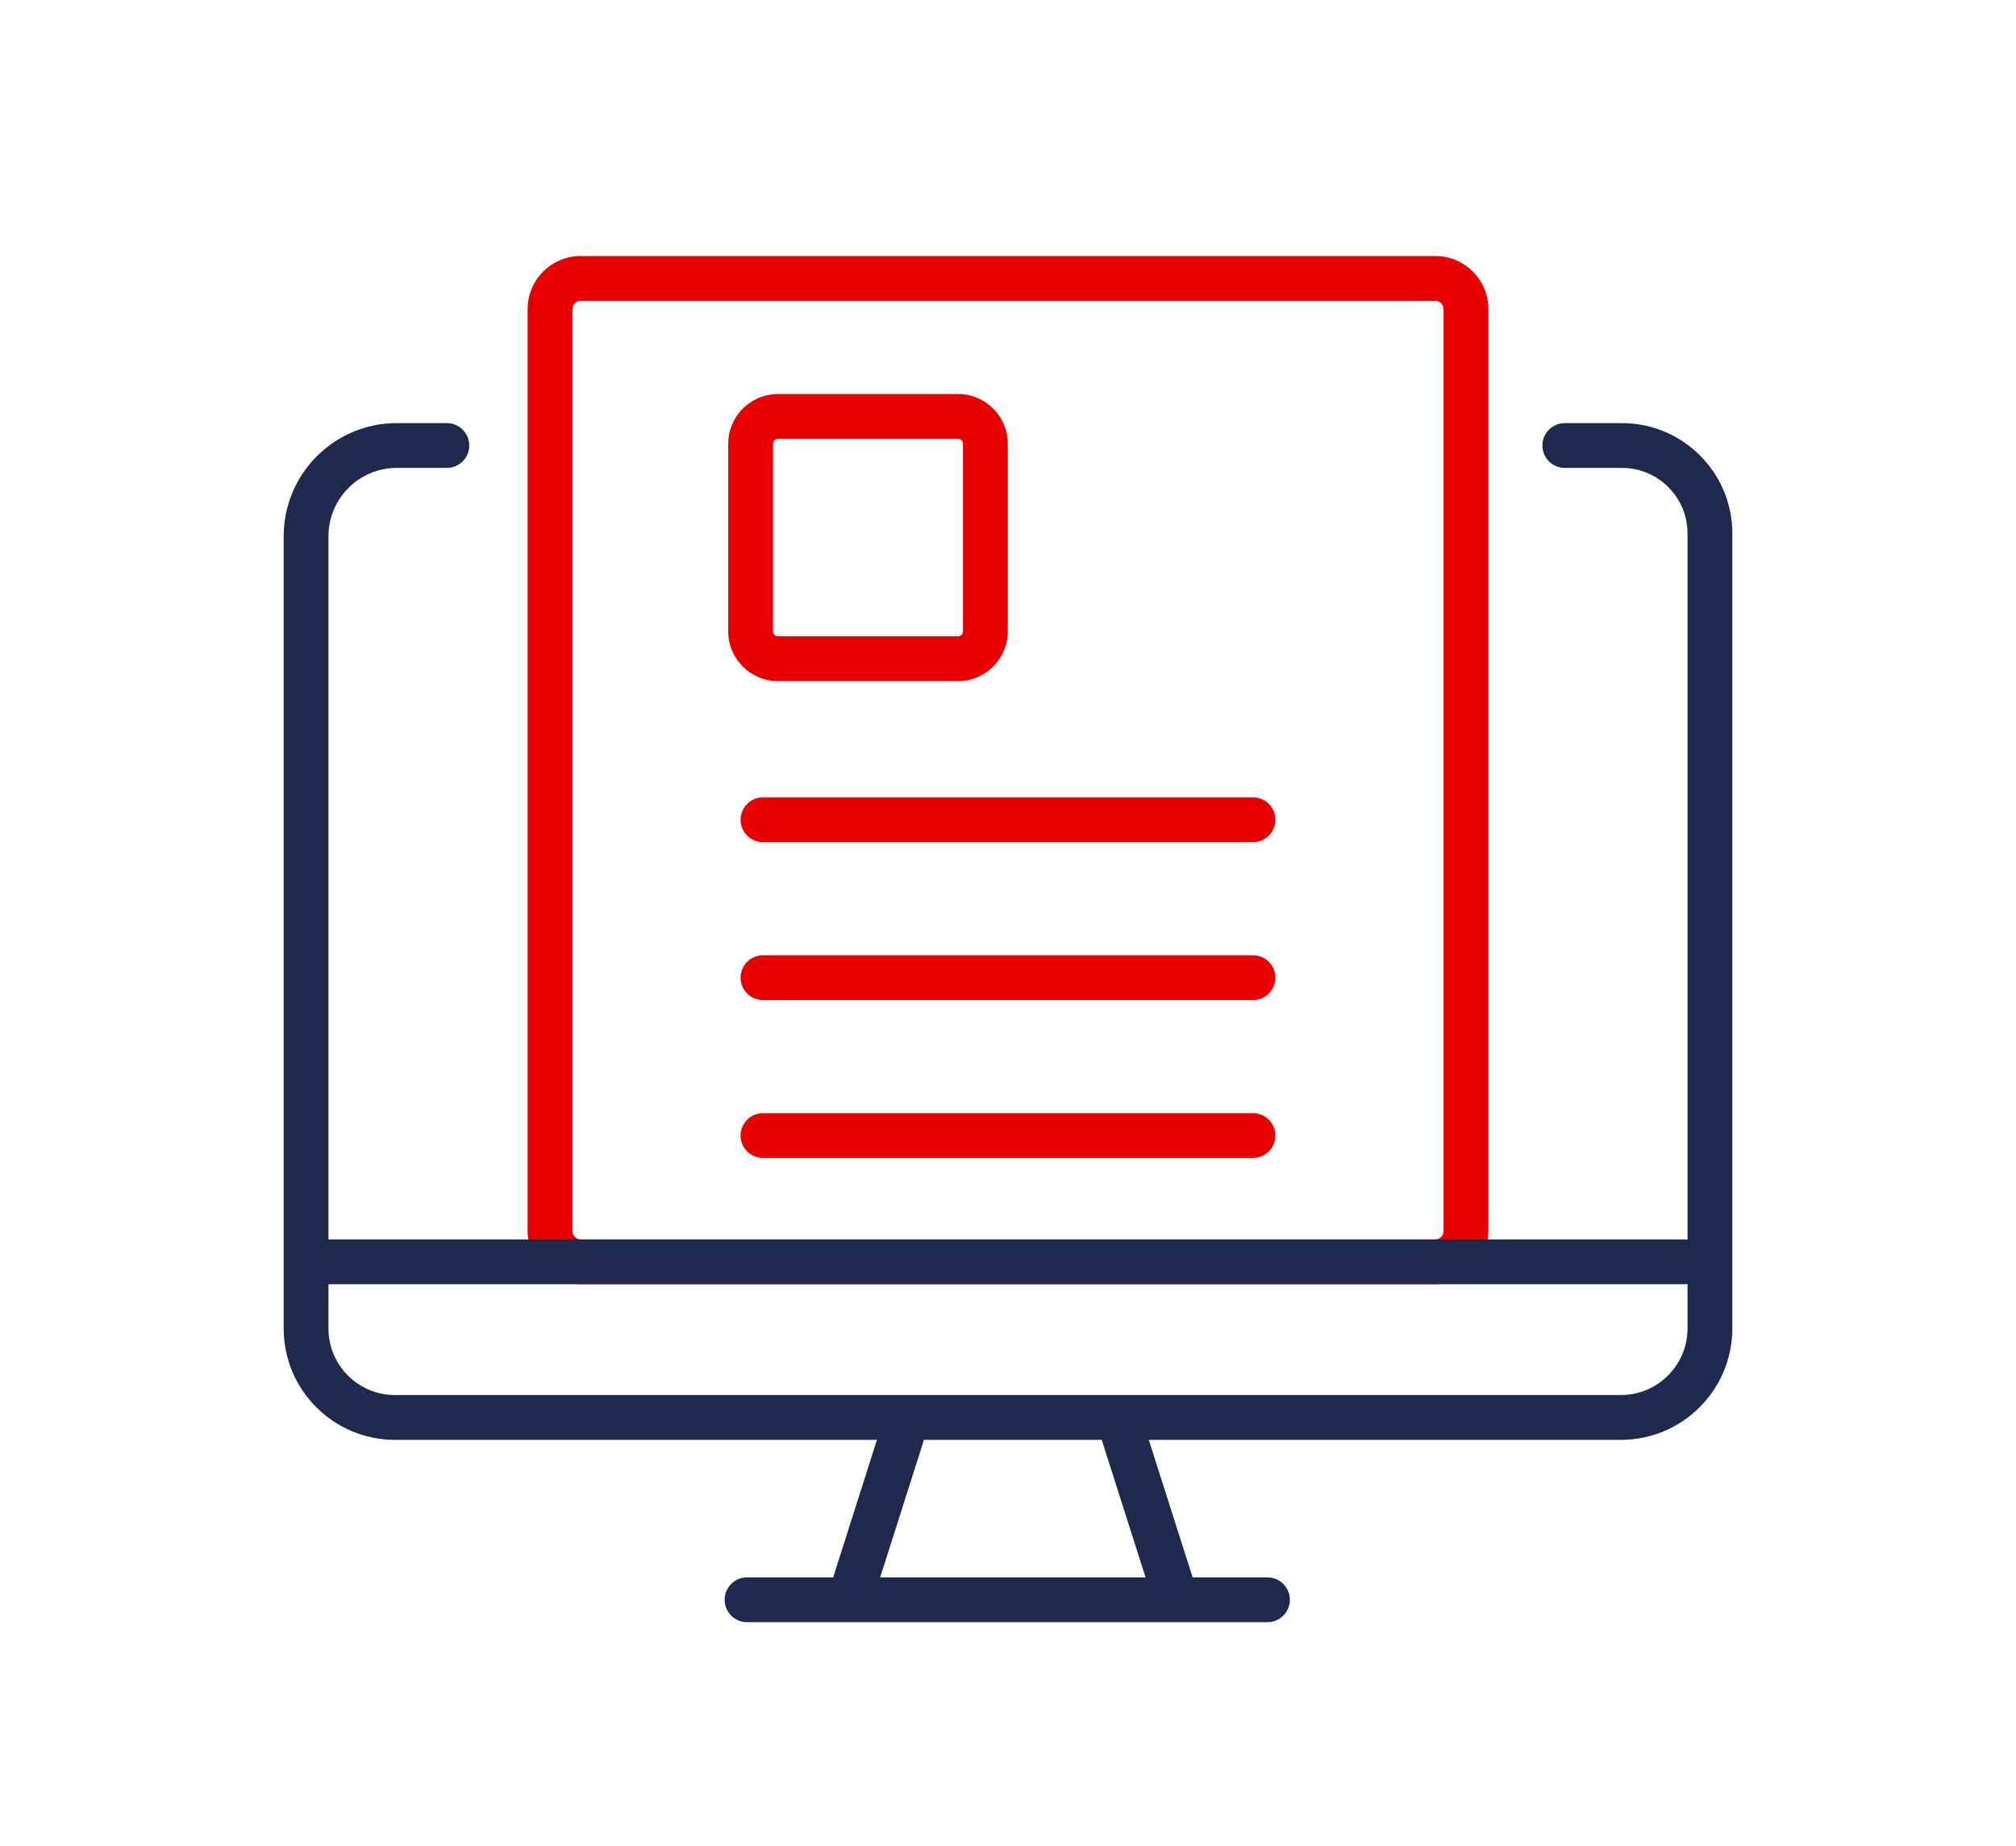 <?xml version="1.0" encoding="UTF-8"?>
<svg xmlns="http://www.w3.org/2000/svg" xmlns:xlink="http://www.w3.org/1999/xlink" version="1.1" id="Ebene_1" x="0px" y="0px" viewBox="0 0 112.5 103" xml:space="preserve">
<g>
	<g>
		<path fill="#E80000" d="M80.091,71.658H32.409c-1.635,0-2.965-1.33-2.965-2.965V17.25c0-1.635,1.33-2.965,2.965-2.965h47.682    c1.635,0,2.965,1.33,2.965,2.965v51.443C83.056,70.328,81.726,71.658,80.091,71.658z M32.409,16.785    c-0.256,0-0.465,0.209-0.465,0.465v51.443c0,0.256,0.208,0.465,0.465,0.465h47.682c0.256,0,0.465-0.209,0.465-0.465V17.25    c0-0.256-0.209-0.465-0.465-0.465H32.409z"></path>
	</g>
	<g>
		<path fill="#E80000" d="M69.922,46.992H42.578c-0.69,0-1.25-0.56-1.25-1.25s0.56-1.25,1.25-1.25h27.344    c0.69,0,1.25,0.56,1.25,1.25S70.612,46.992,69.922,46.992z"></path>
	</g>
	<g>
		<path fill="#E80000" d="M69.922,55.804H42.578c-0.69,0-1.25-0.56-1.25-1.25s0.56-1.25,1.25-1.25h27.344    c0.69,0,1.25,0.56,1.25,1.25S70.612,55.804,69.922,55.804z"></path>
	</g>
	<path fill="#E80000" d="M53.467,38.005H43.409c-1.528,0-2.772-1.244-2.772-2.772V24.76c0-1.528,1.244-2.772,2.772-2.772h10.058   c1.528,0,2.771,1.244,2.771,2.772v10.473C56.238,36.761,54.995,38.005,53.467,38.005z M43.409,24.488   c-0.15,0-0.272,0.122-0.272,0.272v10.473c0,0.15,0.122,0.272,0.272,0.272h10.058c0.15,0,0.271-0.122,0.271-0.272V24.76   c0-0.15-0.122-0.272-0.271-0.272H43.409z"></path>
	<g>
		<path fill="#E80000" d="M69.922,64.614H42.578c-0.69,0-1.25-0.56-1.25-1.25s0.56-1.25,1.25-1.25h27.344    c0.69,0,1.25,0.56,1.25,1.25S70.612,64.614,69.922,64.614z"></path>
	</g>
	<g>
		
			<path fill="none" stroke="#1F294E" stroke-width="2.5" stroke-linecap="round" stroke-linejoin="round" stroke-miterlimit="10" d="    M38.412,78.498"></path>
	</g>
	<g>
		
			<path fill="none" stroke="#1F294E" stroke-width="2.5" stroke-linecap="round" stroke-linejoin="round" stroke-miterlimit="10" d="    M75.642,78.498"></path>
	</g>
	<path fill="#1F294E" d="M90.518,23.61h-3.196c-0.69,0-1.25,0.56-1.25,1.25s0.56,1.25,1.25,1.25h3.196   c2.014,0,3.652,1.639,3.652,3.652v39.413c-0.029-0.002-0.053-0.017-0.082-0.017H18.33V29.919c0-2.101,1.709-3.81,3.809-3.81h2.797   c0.69,0,1.25-0.56,1.25-1.25s-0.56-1.25-1.25-1.25h-2.797c-3.479,0-6.309,2.831-6.309,6.31v44.216c0,3.423,2.785,6.207,6.207,6.207   h26.9l-2.435,7.647c-0.003,0.009,0,0.018-0.003,0.027h-4.812c-0.69,0-1.25,0.56-1.25,1.25s0.56,1.25,1.25,1.25h29.042   c0.69,0,1.25-0.56,1.25-1.25s-0.56-1.25-1.25-1.25h-4.182c-0.003-0.009,0-0.019-0.003-0.028l-2.438-7.646h26.348   c3.428,0,6.217-2.789,6.217-6.217V29.762C96.67,26.369,93.91,23.61,90.518,23.61z M63.927,88.017H49.116l2.444-7.675h9.92   L63.927,88.017z M90.453,77.842H22.037c-2.044,0-3.707-1.663-3.707-3.707v-2.477h75.758c0.029,0,0.053-0.015,0.082-0.017v2.483   C94.17,76.175,92.503,77.842,90.453,77.842z"></path>
</g>
</svg>

